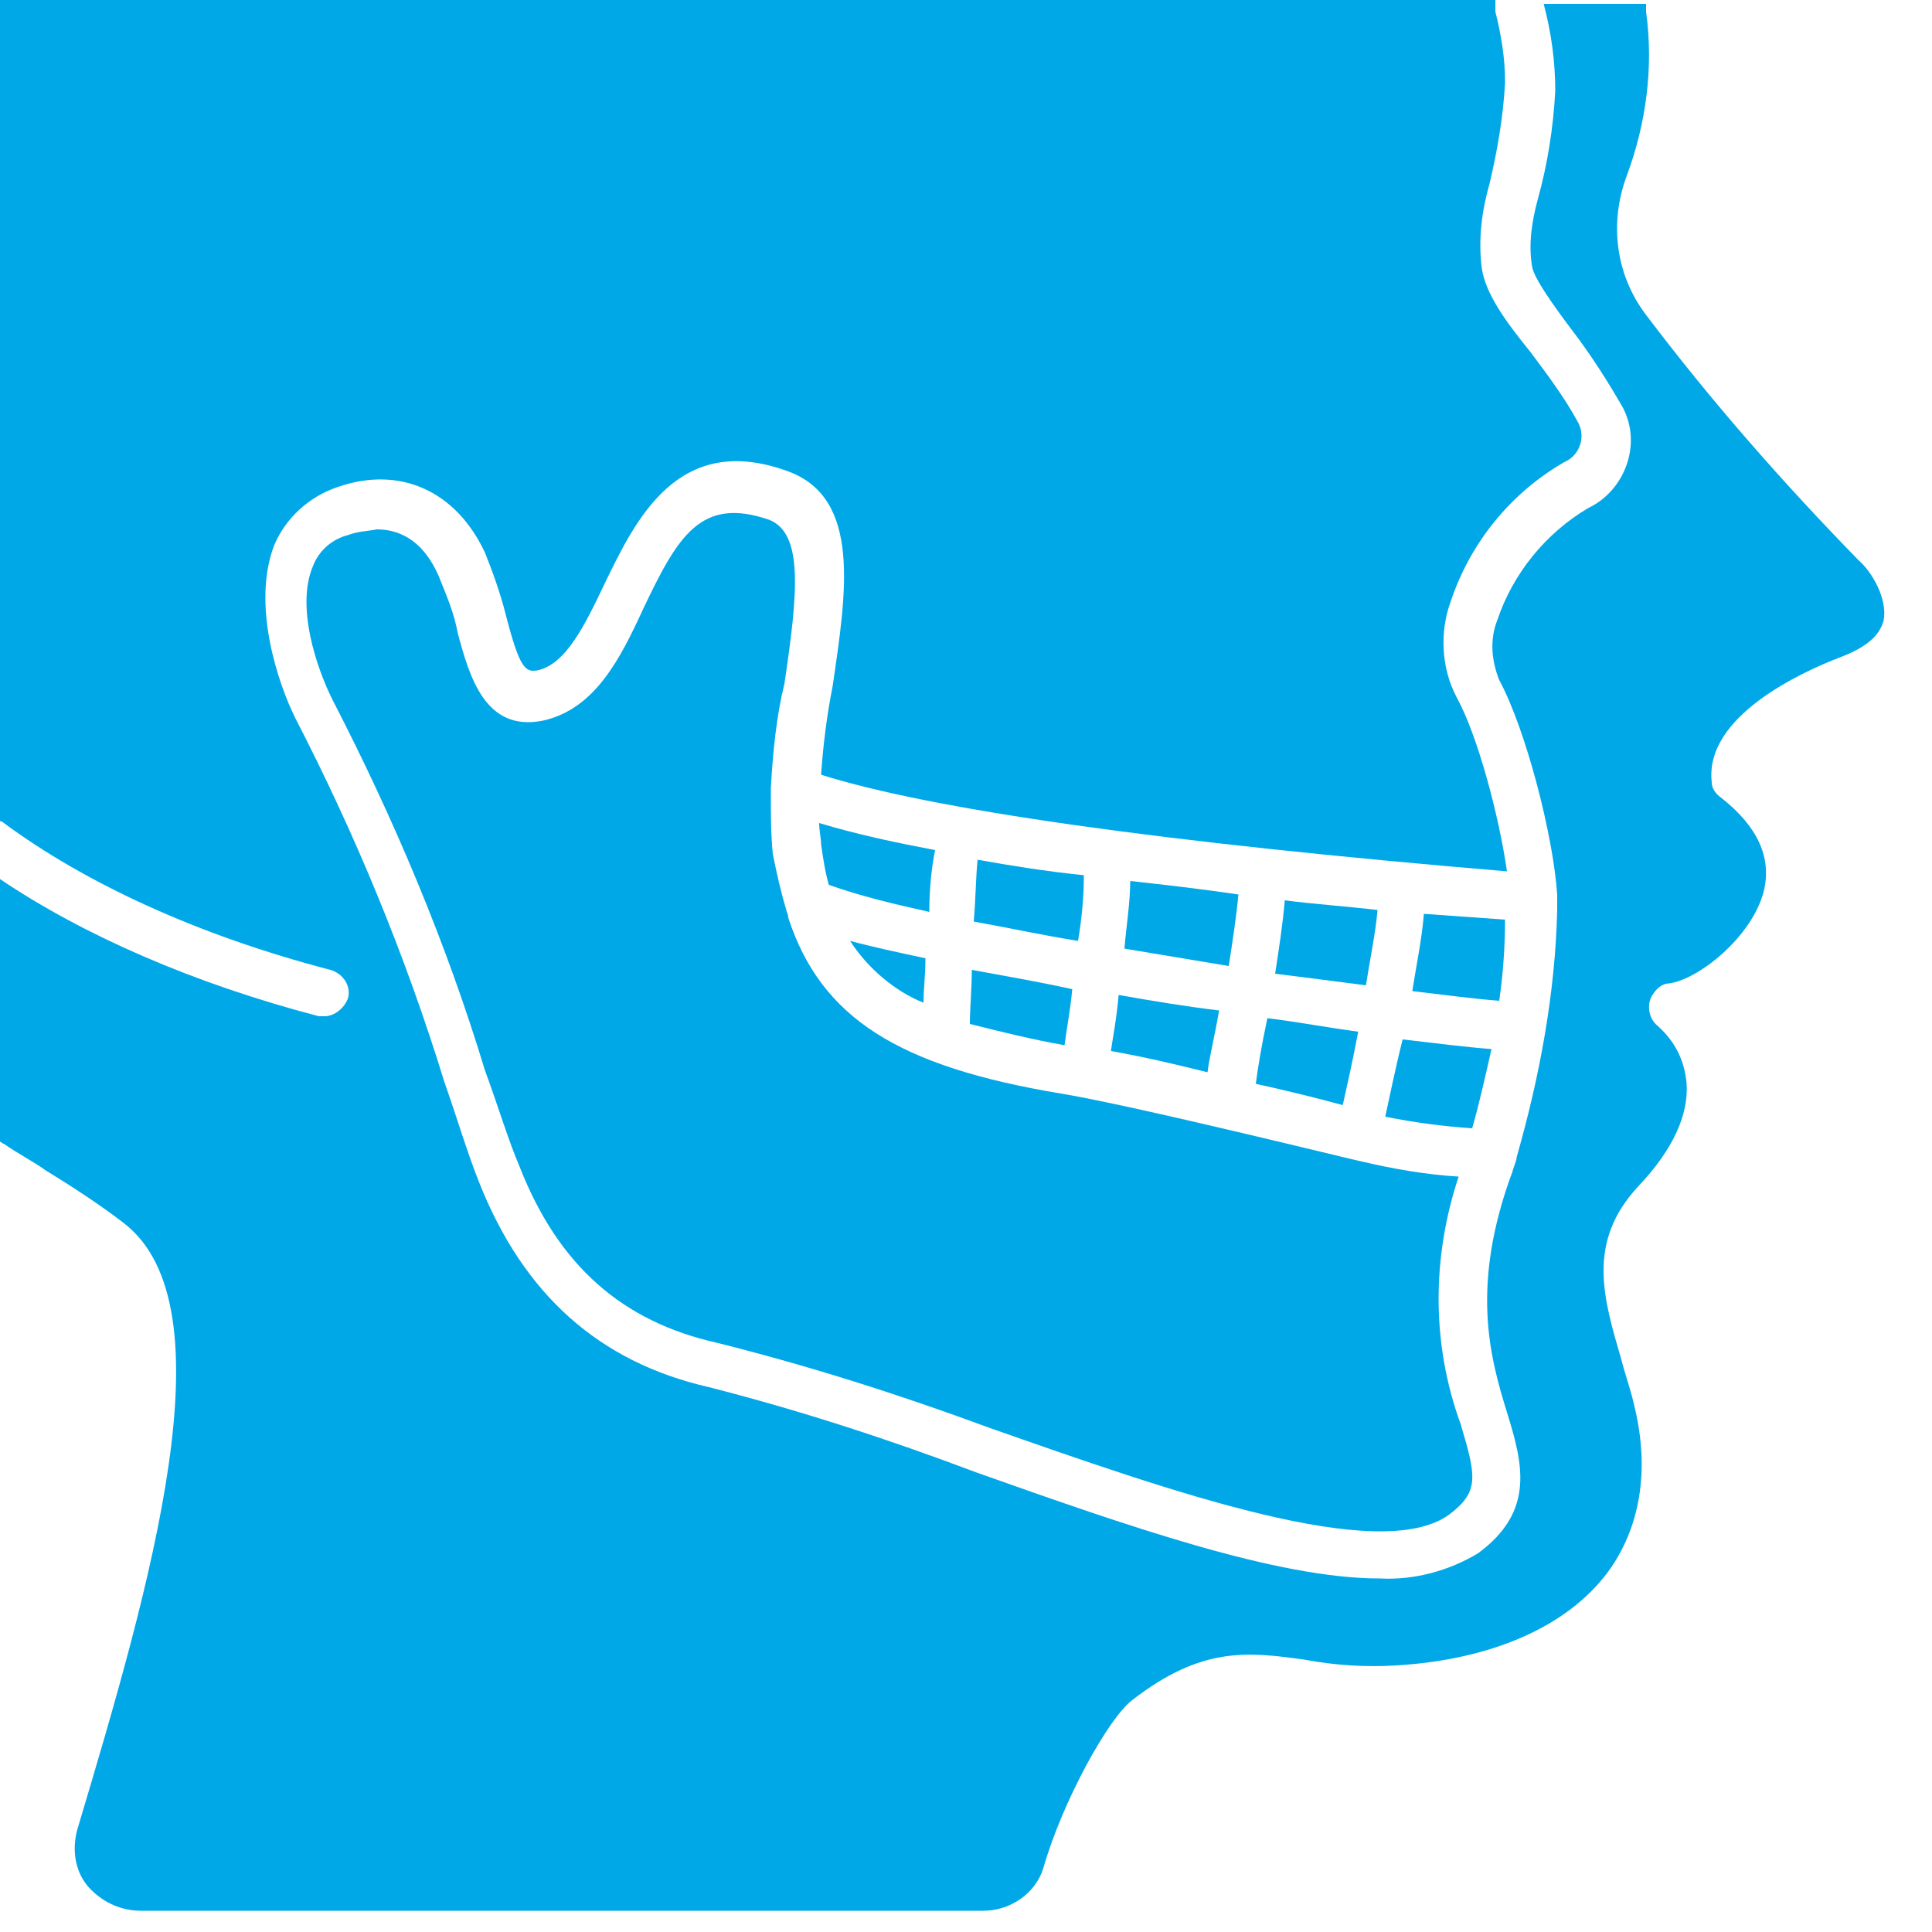 <?xml version="1.0" encoding="UTF-8"?> <!-- Generator: Adobe Illustrator 25.0.1, SVG Export Plug-In . SVG Version: 6.00 Build 0) --> <svg xmlns="http://www.w3.org/2000/svg" xmlns:xlink="http://www.w3.org/1999/xlink" version="1.1" id="Layer_1" x="0px" y="0px" viewBox="0 0 100 100" style="enable-background:new 0 0 100 100;" xml:space="preserve"> <style type="text/css"> .st0{fill:#00A8E8;} </style> <path class="st0" d="M44,48.7c1.1,0.3,2.5,0.6,3.9,0.9c0,0.9-0.1,1.6-0.1,2.3C46.3,51.3,44.9,50.1,44,48.7z"></path> <path class="st0" d="M48.1,47.2c-1.8-0.4-3.5-0.8-5.2-1.4c-0.2-0.7-0.3-1.4-0.4-2.1c0-0.3-0.1-0.7-0.1-1.1c2,0.6,3.9,1,6,1.4 C48.2,45,48.1,46.1,48.1,47.2z"></path> <path class="st0" d="M50.3,50.2c1.6,0.3,3.4,0.6,5.2,1c-0.1,1.1-0.3,2.1-0.4,2.9c-1.7-0.3-3.3-0.7-4.9-1.1 C50.2,52.2,50.3,51.2,50.3,50.2z"></path> <path class="st0" d="M55.8,48.7c-1.9-0.3-3.7-0.7-5.4-1c0.1-1.1,0.1-2.2,0.2-3.2c1.7,0.3,3.5,0.6,5.5,0.8 C56.1,46.4,56,47.5,55.8,48.7z"></path> <path class="st0" d="M57.9,51.5c1.7,0.3,3.5,0.6,5.2,0.8c-0.2,1.2-0.5,2.4-0.6,3.2c-1.6-0.4-3.3-0.8-5-1.1 C57.6,53.7,57.8,52.7,57.9,51.5z"></path> <path class="st0" d="M63.6,50c-1.8-0.3-3.6-0.6-5.4-0.9c0.1-1.2,0.3-2.4,0.3-3.5c1.8,0.2,3.6,0.4,5.6,0.7C64,47.4,63.8,48.7,63.6,50 z"></path> <path class="st0" d="M65.6,52.7c1.6,0.2,3.2,0.5,4.7,0.7c-0.3,1.6-0.6,2.9-0.8,3.8c-1.1-0.3-2.3-0.6-3.6-0.9l-0.9-0.2 C65.1,55.3,65.3,54.1,65.6,52.7z"></path> <path class="st0" d="M70.7,51c-1.5-0.2-3.1-0.4-4.7-0.6c0.2-1.3,0.4-2.6,0.5-3.8c1.5,0.2,3.1,0.3,4.8,0.5 C71.2,48.3,70.9,49.7,70.7,51z"></path> <path class="st0" d="M39.9,40.8c0,0.1,0,0.2,0,0.4c0,1,0,2,0.1,3c0.2,1,0.4,1.9,0.7,2.9c0,0.1,0.1,0.2,0.1,0.4 c1.7,5.2,5.7,7.7,14.1,9.1c3.7,0.6,15.4,3.5,15.5,3.5c1.7,0.4,3.4,0.7,5.1,0.8c-1.4,4.2-1.4,8.7,0.1,12.8c0.8,2.7,1,3.5-0.6,4.7 c-3.6,2.6-14.4-1.2-23.8-4.5c-4.6-1.7-9.3-3.2-14.1-4.4c-4.9-1.1-8.2-4-10.2-9.1c-0.6-1.4-1.1-3.1-1.8-5c-2-6.6-4.7-13-7.9-19.2 c-0.8-1.6-1.9-4.8-1-6.9c0.3-0.8,1-1.4,1.8-1.6c0.5-0.2,1-0.2,1.5-0.3c1.4,0,2.5,0.8,3.2,2.4c0.4,1,0.8,1.9,1,3 c0.6,2.2,1.4,5.1,4.4,4.5c2.7-0.6,4-3.2,5.2-5.8c1.8-3.8,3-5.8,6.5-4.6c1.8,0.7,1.5,3.8,0.8,8.5C40.2,37,40,38.9,39.9,40.8z"></path> <path class="st0" d="M76.2,58.4c-1.5-0.1-3-0.3-4.5-0.6c0.2-0.9,0.5-2.4,0.9-4c1.7,0.2,3.3,0.4,4.6,0.5C76.9,55.6,76.6,57,76.2,58.4 z"></path> <path class="st0" d="M77.6,51.8c-1.3-0.1-2.8-0.3-4.5-0.5c0.2-1.3,0.5-2.7,0.6-4c1.4,0.1,2.8,0.2,4.2,0.3 C77.9,49,77.8,50.4,77.6,51.8z"></path> <path class="st0" d="M97.5,32.1c-0.2,0.8-0.9,1.4-2.2,1.9c-2.1,0.8-7.1,3.1-6.7,6.5c0,0.3,0.2,0.6,0.5,0.8c1.9,1.5,2.6,3.1,2.2,4.8 c-0.6,2.4-3.4,4.6-4.9,4.8c-0.3,0-0.6,0.2-0.8,0.5c-0.4,0.5-0.3,1.3,0.2,1.7c0.9,0.8,1.4,1.8,1.5,3c0.1,1.6-0.7,3.4-2.5,5.3 c-2.7,2.9-1.8,5.8-0.9,8.9c0.2,0.8,0.5,1.6,0.7,2.5c0.8,3.3,0.3,6.3-1.4,8.6c-2.1,2.8-6,4.5-10.9,4.8c-1.6,0.1-3.2,0-4.8-0.3 c-2.9-0.4-5.3-0.7-8.9,2.1c-1.2,0.9-3.6,5.2-4.6,8.7c-0.4,1.3-1.7,2.2-3.1,2.2H7.3c-1,0-1.9-0.4-2.6-1.1c-0.8-0.8-1-2-0.7-3.1 C7.8,82,12,67.6,6.4,63.3c-1.3-1-2.7-1.9-4-2.7c-0.7-0.5-1.5-0.9-2.2-1.4c-0.1,0-0.1-0.1-0.2-0.1V45.5c4.3,2.9,10,5.4,16.5,7.1 c0.1,0,0.2,0,0.3,0c0.5,0,1-0.4,1.2-0.9c0.2-0.6-0.2-1.3-0.9-1.5c-6.9-1.8-12.7-4.5-16.9-7.6c-0.1-0.1-0.2-0.1-0.2-0.1V0h77.4 c0,0.2,0,0.4,0,0.6c0.3,1.2,0.5,2.4,0.5,3.6v0.1c-0.1,1.8-0.4,3.5-0.8,5.2c-0.4,1.4-0.6,2.9-0.4,4.4c0.2,1.3,1.2,2.7,2.5,4.3 c0.9,1.2,1.8,2.4,2.5,3.7c0.4,0.8,0,1.7-0.7,2c-2.8,1.6-4.9,4.2-5.9,7.2c-0.6,1.6-0.5,3.5,0.3,5c1.1,2,2.2,6.2,2.6,9 c-17.9-1.5-29.8-3.2-35.5-5c0.1-1.5,0.3-3.1,0.6-4.6c0.7-4.8,1.5-9.7-2.3-11.1c-5.7-2.1-7.9,2.5-9.5,5.8c-1,2.1-2,4.2-3.5,4.5 c-0.6,0.1-0.9-0.1-1.6-2.8c-0.3-1.2-0.7-2.3-1.1-3.3c-1.5-3.2-4.4-4.5-7.6-3.4c-1.5,0.5-2.7,1.6-3.3,3c-1.2,3.1,0.2,7.2,1.1,9 c3.1,6,5.7,12.3,7.7,18.8c0.7,2,1.2,3.7,1.8,5.2c2.3,5.8,6.2,9.3,11.9,10.6c4.7,1.2,9.3,2.7,13.8,4.4c7.9,2.8,15.6,5.5,20.9,5.5 c1.8,0.1,3.6-0.4,5.1-1.3c3-2.2,2.3-4.7,1.5-7.3c-0.9-2.9-1.9-6.6,0.3-12.5c0-0.1,0.2-0.5,0.2-0.7c1.2-4.2,2-8.5,2.1-12.8 c0-0.1,0-0.7,0-0.8c-0.2-3-1.6-8.5-3-11.1c-0.4-1-0.5-2.1-0.1-3.1c0.8-2.4,2.5-4.5,4.7-5.8c1.9-0.9,2.8-3.3,1.8-5.2 c-0.8-1.4-1.7-2.8-2.7-4.1c-0.9-1.2-1.9-2.6-2-3.2c-0.2-1.2,0-2.4,0.3-3.5c0.5-1.8,0.8-3.7,0.9-5.6c0-1.5-0.2-3-0.6-4.5h5.3 c0,0.1,0,0.2,0,0.4c0.4,2.9,0,5.8-1,8.5c-0.9,2.4-0.6,5.1,1,7.2c3.4,4.5,7.1,8.7,11,12.7C96.9,29.6,97.7,31,97.5,32.1z"></path> </svg> 